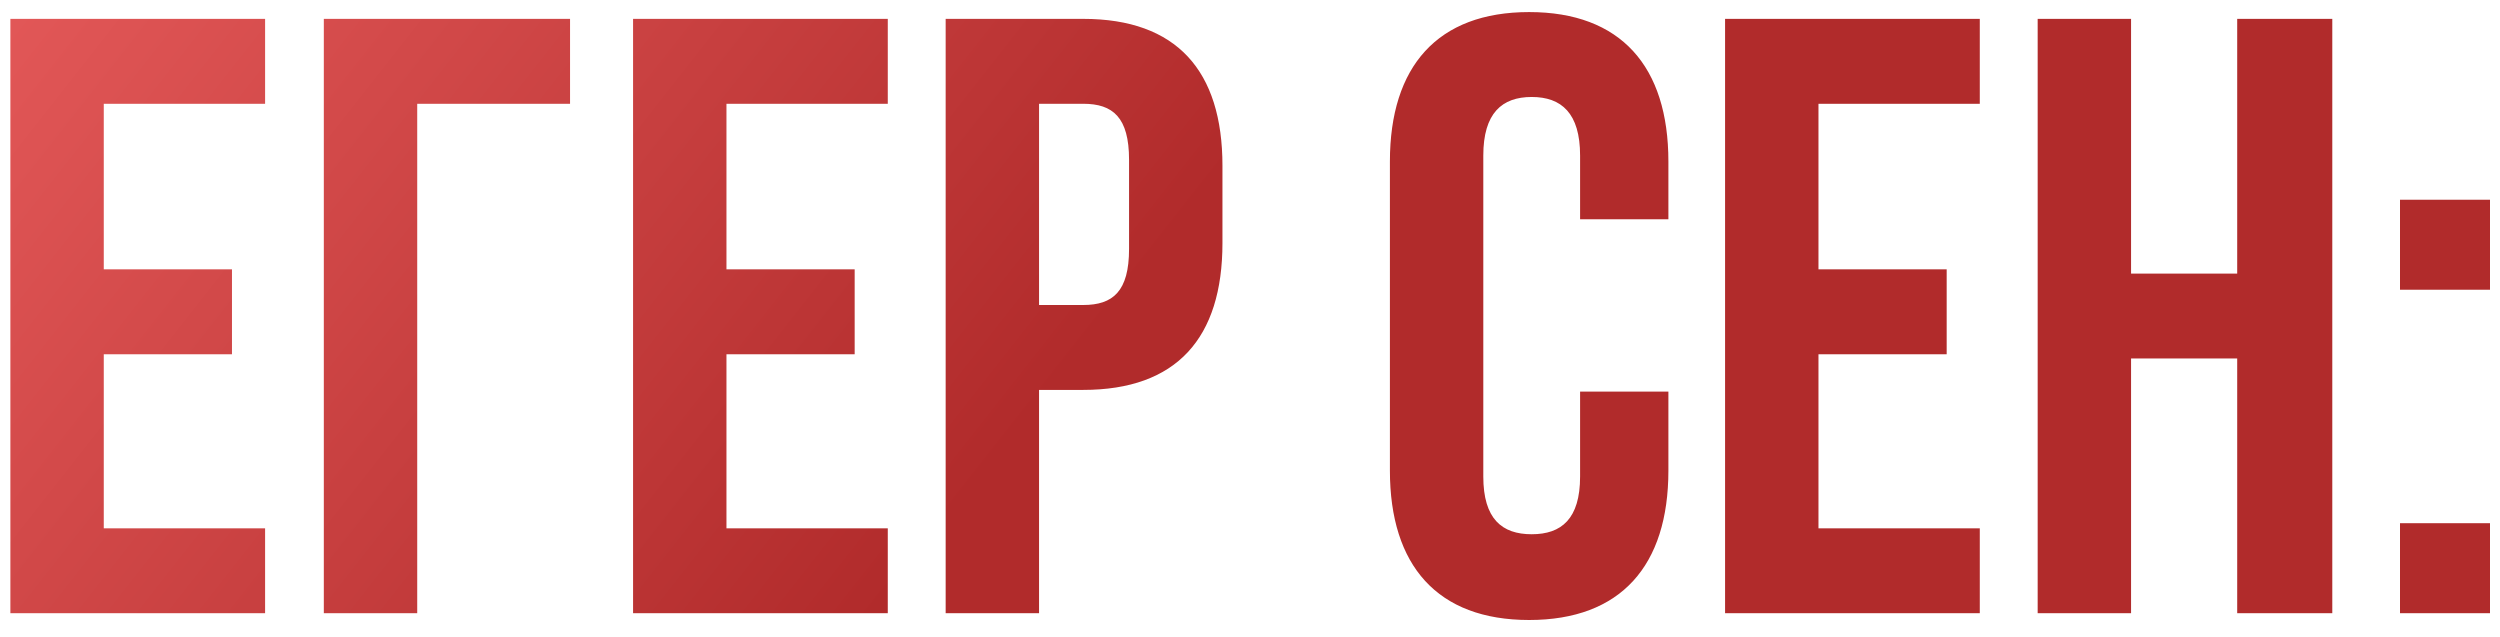<?xml version="1.0" encoding="UTF-8"?> <svg xmlns="http://www.w3.org/2000/svg" width="106" height="27" viewBox="0 0 106 27" fill="none"><path d="M4.4 4.4V11.42H9.836V15.02H4.4V22.4H11.24V26H0.44V0.8H11.24V4.4H4.4ZM17.69 26H13.73V0.8H24.17V4.4H17.69V26ZM30.802 4.4V11.42H36.238V15.02H30.802V22.4H37.642V26H26.842V0.8H37.642V4.4H30.802ZM45.928 0.8C49.888 0.8 51.832 2.996 51.832 7.028V10.304C51.832 14.336 49.888 16.532 45.928 16.532H44.056V26H40.096V0.8H45.928ZM45.928 4.4H44.056V12.932H45.928C47.188 12.932 47.872 12.356 47.872 10.556V6.776C47.872 4.976 47.188 4.4 45.928 4.4ZM66.996 16.604H70.74V19.952C70.74 23.984 68.724 26.288 64.836 26.288C60.948 26.288 58.932 23.984 58.932 19.952V6.848C58.932 2.816 60.948 0.512 64.836 0.512C68.724 0.512 70.74 2.816 70.74 6.848V9.296H66.996V6.596C66.996 4.796 66.204 4.112 64.944 4.112C63.684 4.112 62.892 4.796 62.892 6.596V20.204C62.892 22.004 63.684 22.652 64.944 22.652C66.204 22.652 66.996 22.004 66.996 20.204V16.604ZM77.103 4.4V11.42H82.539V15.02H77.103V22.4H83.943V26H73.143V0.8H83.943V4.4H77.103ZM90.357 15.2V26H86.397V0.8H90.357V11.6H94.857V0.8H98.889V26H94.857V15.2H90.357ZM101.76 22.184H105.576V26H101.76V22.184ZM101.76 8.468H105.576V12.284H101.76V8.468Z" fill="url(#paint0_linear_160_550)"></path><defs><linearGradient id="paint0_linear_160_550" x1="51.744" y1="7.5" x2="-4.568" y2="-36.754" gradientUnits="userSpaceOnUse"><stop stop-color="#B12B2B"></stop><stop offset="1" stop-color="#FF7272"></stop></linearGradient></defs></svg> 